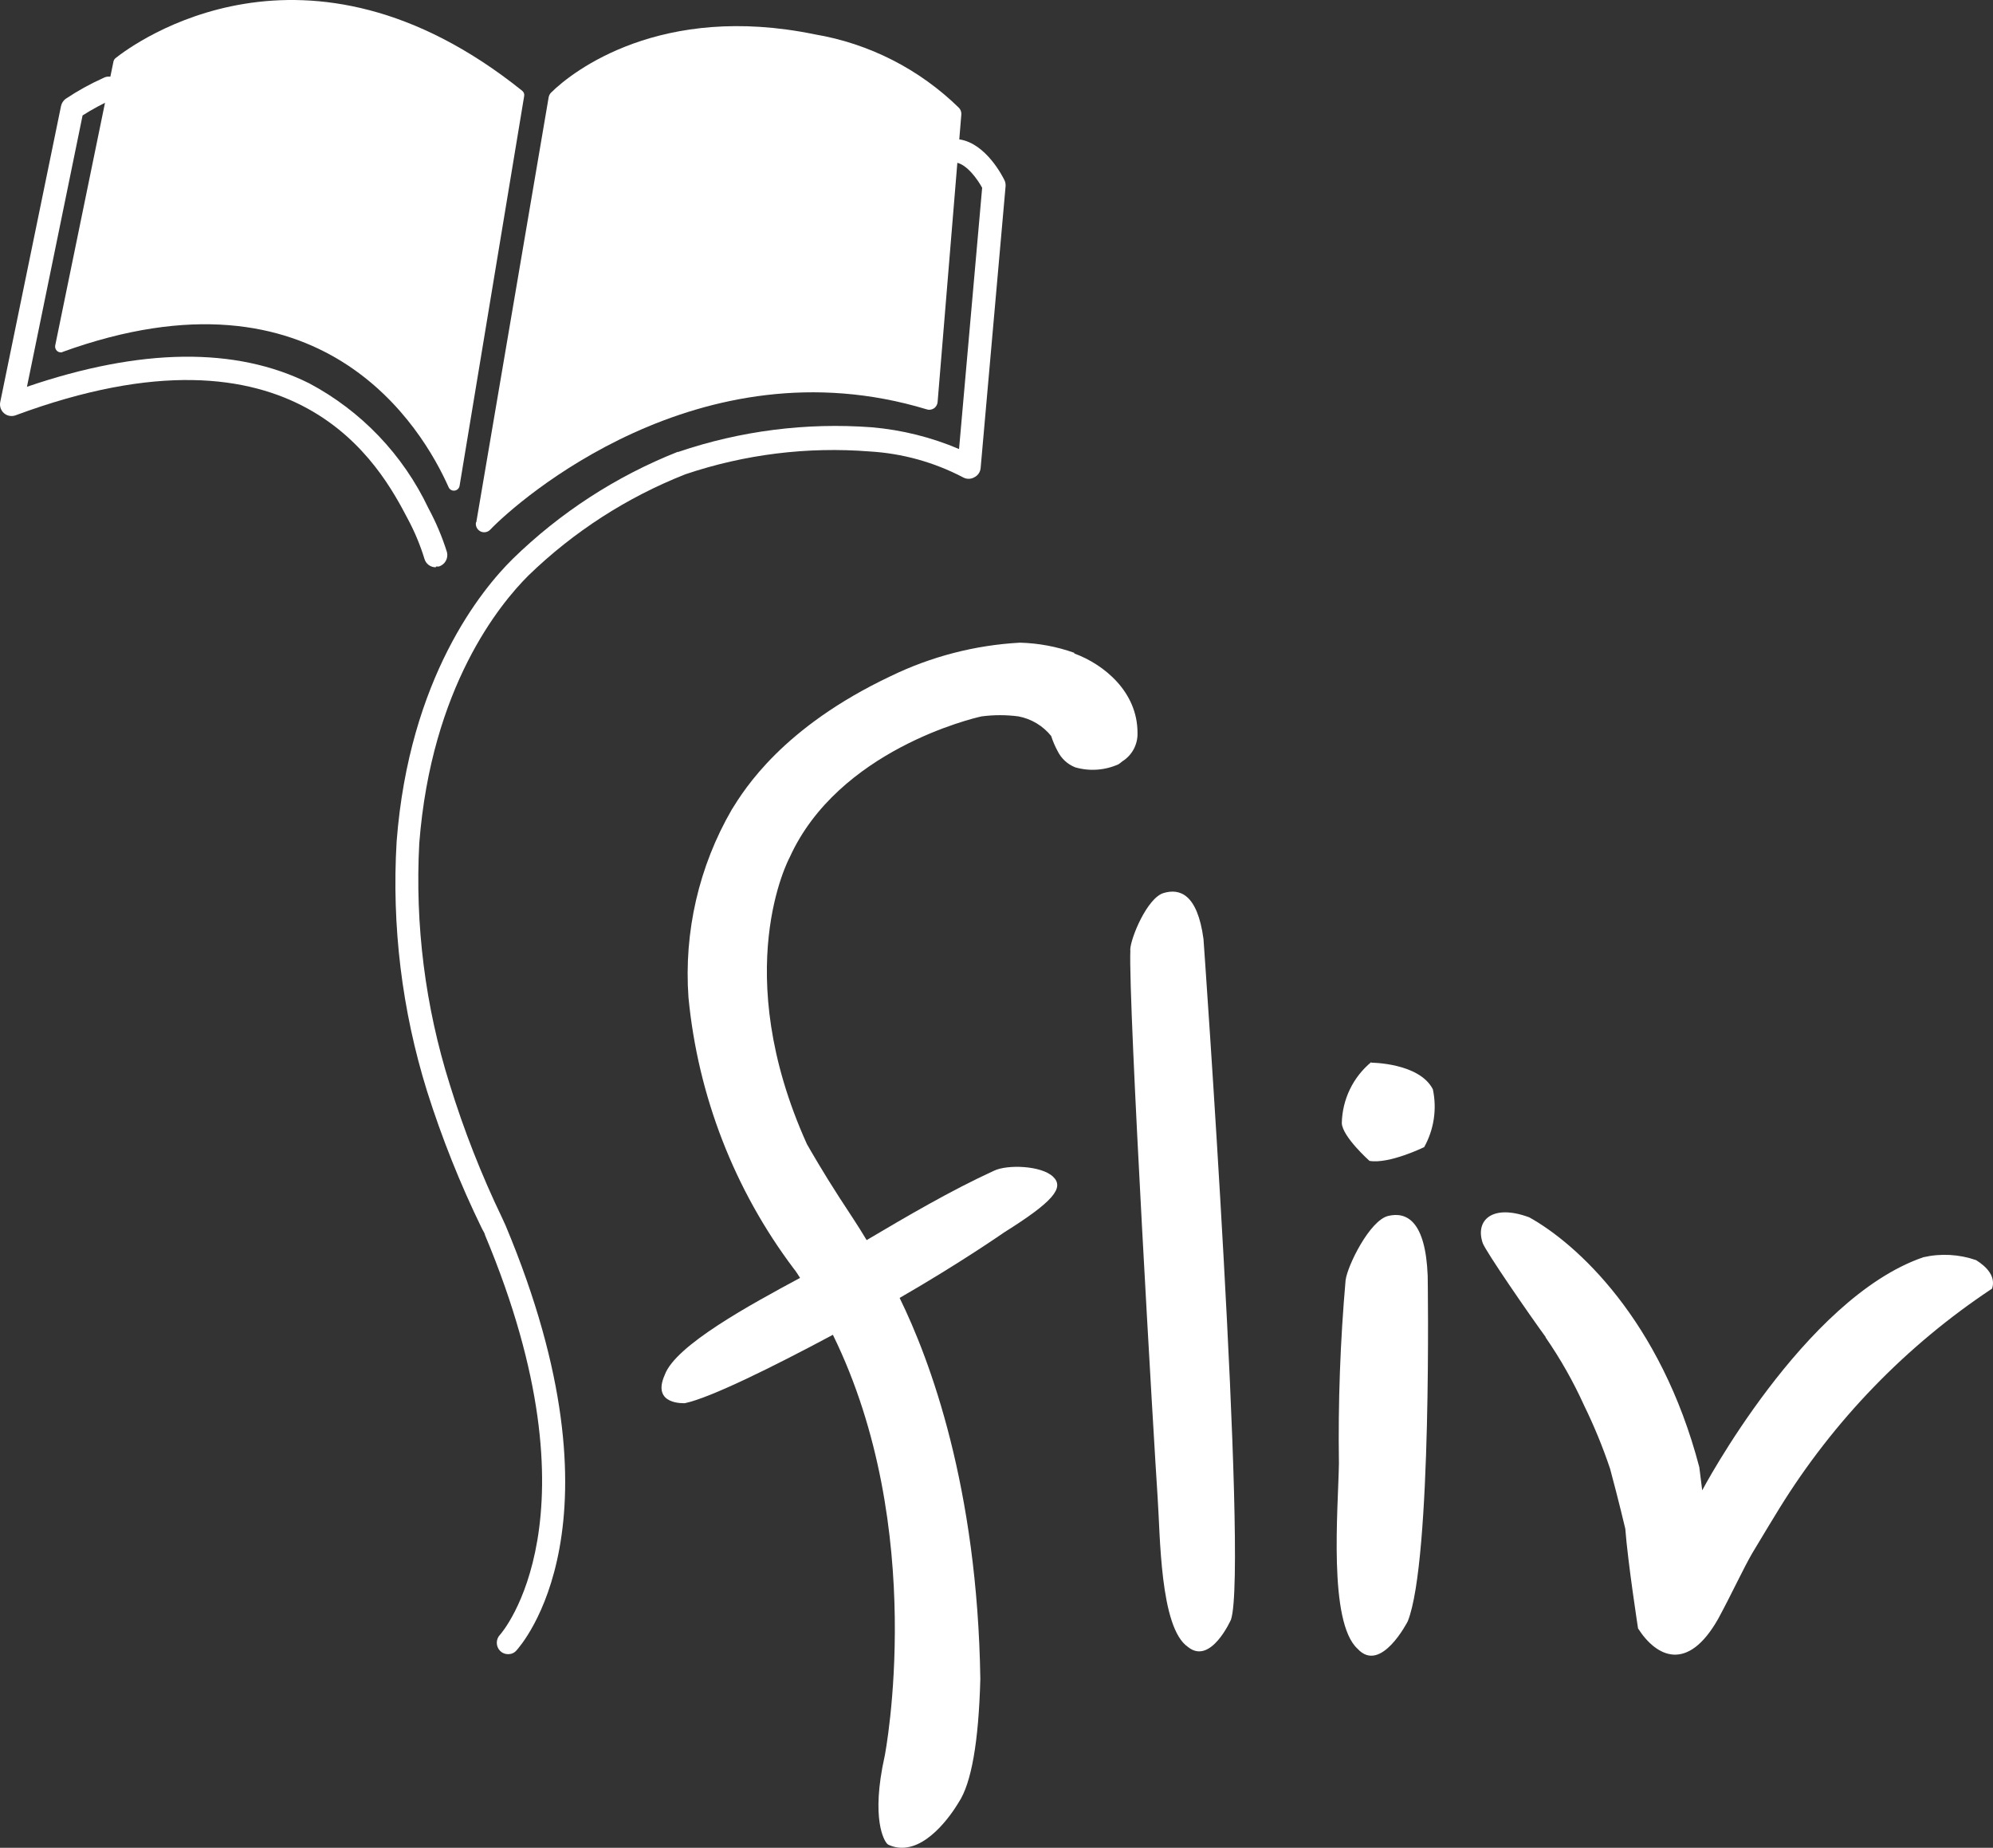 <svg xmlns="http://www.w3.org/2000/svg" width="96" height="89" viewBox="0 0 96 89" fill="none"><rect x="0" y="0" width="96" height="89" fill="#333333" stroke="none"/><path d="M20.994 27.323C20.871 27.326 20.75 27.288 20.651 27.214C20.552 27.141 20.479 27.037 20.445 26.917C20.242 26.254 19.974 25.613 19.647 25.002C18.344 22.519 14.368 14.953 0.742 20.007C0.65 20.04 0.55 20.047 0.454 20.029C0.358 20.011 0.268 19.968 0.194 19.903C0.119 19.839 0.063 19.756 0.031 19.663C-0.001 19.57 -0.008 19.47 0.01 19.373L2.939 5.11C2.968 4.972 3.046 4.848 3.158 4.764C3.737 4.377 4.347 4.039 4.982 3.754C5.049 3.718 5.122 3.696 5.198 3.69C5.274 3.684 5.35 3.693 5.422 3.718C5.494 3.742 5.56 3.781 5.617 3.832C5.673 3.884 5.719 3.946 5.75 4.016C5.782 4.085 5.799 4.161 5.8 4.237C5.802 4.314 5.788 4.389 5.759 4.46C5.73 4.531 5.687 4.595 5.633 4.649C5.579 4.702 5.514 4.744 5.443 4.771C4.936 4.998 4.447 5.261 3.978 5.559L1.299 18.629C6.783 16.758 11.352 16.699 14.888 18.46C17.398 19.791 19.414 21.902 20.636 24.479C21 25.153 21.3 25.861 21.529 26.593C21.566 26.737 21.546 26.889 21.473 27.018C21.401 27.147 21.282 27.243 21.141 27.286H21.002" fill="white"></path><path d="M24.48 79.675C24.408 79.676 24.337 79.663 24.27 79.637C24.203 79.61 24.143 79.571 24.092 79.52C23.988 79.415 23.93 79.273 23.93 79.126C23.93 78.978 23.988 78.837 24.092 78.732C24.143 78.68 29.063 73.081 23.359 59.481C23.359 59.414 23.272 59.297 23.198 59.142C22.162 57.015 21.283 54.813 20.57 52.556C19.36 48.67 18.864 44.596 19.105 40.532C19.713 32.634 23.213 28.383 24.692 26.925C26.975 24.694 29.675 22.941 32.636 21.767H32.673C35.669 20.748 38.839 20.345 41.994 20.581C43.44 20.706 44.858 21.059 46.196 21.628L47.309 9.044C47.097 8.654 46.577 7.91 46.05 7.829C45.977 7.817 45.908 7.791 45.845 7.752C45.782 7.714 45.728 7.663 45.685 7.603C45.642 7.543 45.611 7.475 45.593 7.403C45.576 7.332 45.573 7.257 45.585 7.184C45.596 7.111 45.622 7.041 45.661 6.978C45.699 6.915 45.749 6.86 45.809 6.816C45.868 6.773 45.936 6.742 46.007 6.725C46.079 6.707 46.153 6.704 46.226 6.716C47.5 6.915 48.298 8.506 48.386 8.683C48.428 8.775 48.446 8.877 48.437 8.978L47.236 22.541C47.228 22.637 47.196 22.728 47.142 22.807C47.088 22.886 47.014 22.949 46.928 22.991C46.846 23.038 46.752 23.062 46.658 23.062C46.563 23.062 46.469 23.038 46.387 22.991C44.992 22.261 43.46 21.837 41.891 21.745C38.89 21.508 35.872 21.881 33.017 22.843C30.201 23.952 27.631 25.609 25.453 27.72C24.07 29.098 20.782 33.098 20.196 40.613C19.985 44.541 20.481 48.474 21.661 52.224C22.342 54.431 23.186 56.583 24.187 58.663C24.26 58.825 24.319 58.943 24.355 59.031C30.374 73.39 25.087 79.255 24.875 79.498C24.826 79.554 24.765 79.599 24.697 79.63C24.628 79.66 24.554 79.675 24.48 79.675Z" fill="white"></path><path d="M2.997 16.957C15.518 12.418 20.35 20.64 21.61 23.469C21.634 23.524 21.675 23.569 21.727 23.598C21.779 23.627 21.838 23.639 21.897 23.631C21.956 23.624 22.011 23.598 22.054 23.557C22.097 23.516 22.126 23.462 22.137 23.403L25.248 4.631C25.258 4.582 25.254 4.53 25.236 4.484C25.217 4.437 25.186 4.396 25.146 4.366C14.712 -3.996 6.446 2.097 5.56 2.804C5.512 2.846 5.479 2.903 5.465 2.966L2.661 16.633C2.65 16.681 2.652 16.732 2.668 16.78C2.683 16.828 2.711 16.87 2.748 16.904C2.786 16.937 2.831 16.959 2.88 16.968C2.929 16.978 2.98 16.974 3.027 16.957" fill="white"></path><path d="M22.942 25.157L26.427 4.69C26.442 4.604 26.483 4.524 26.544 4.462C27.584 3.423 31.846 0.13 39.248 1.655C41.868 2.097 44.292 3.333 46.196 5.198C46.235 5.241 46.265 5.291 46.284 5.345C46.303 5.4 46.31 5.458 46.306 5.515L45.164 19.358C45.16 19.421 45.141 19.483 45.109 19.537C45.078 19.591 45.034 19.638 44.981 19.672C44.929 19.706 44.869 19.728 44.806 19.735C44.744 19.742 44.681 19.734 44.622 19.712C33.683 16.404 24.934 24.132 23.623 25.503C23.564 25.569 23.486 25.613 23.399 25.63C23.313 25.647 23.223 25.635 23.144 25.596C23.066 25.556 23.002 25.492 22.962 25.413C22.923 25.334 22.911 25.244 22.927 25.157" fill="white"></path><path d="M66.053 51.156C65.618 51.514 65.266 51.963 65.021 52.472C64.776 52.981 64.643 53.537 64.633 54.103C64.669 54.758 65.965 55.915 65.965 55.915C66.917 56.077 68.601 55.252 68.601 55.252C69.073 54.406 69.221 53.416 69.019 52.467C68.367 51.193 66.053 51.185 66.053 51.185" fill="white"></path><path d="M64.816 61.654C64.558 64.594 64.451 67.544 64.494 70.495C64.457 72.705 63.974 78.127 65.394 79.417C66.514 80.64 67.81 78.091 67.81 78.091C68.989 75.144 68.77 61.455 68.77 61.455C68.667 58.803 67.752 58.354 66.866 58.567C65.98 58.781 64.904 60.962 64.816 61.661" fill="white"></path><path d="M54.448 45.763C54.338 48.268 55.612 69.957 55.759 72.086C55.89 73.913 55.861 78.4 57.223 79.328C58.321 80.22 59.295 78.01 59.295 78.01C60.13 75.519 57.97 45.225 57.97 45.225C57.677 43.059 56.828 42.779 56.044 43.015C55.261 43.251 54.463 45.166 54.441 45.748" fill="white"></path><path d="M74.444 64.409C75.161 65.446 75.784 66.546 76.304 67.695C76.787 68.683 77.206 69.702 77.556 70.745C77.966 72.263 78.288 73.633 78.288 73.633C78.412 75.262 78.903 78.437 78.903 78.437C79.796 79.829 81.297 80.559 82.762 77.973C83.399 76.801 83.984 75.527 84.416 74.79C84.958 73.884 85.456 73.066 85.705 72.661C88.32 68.425 91.817 64.81 95.956 62.067C96.146 61.477 95.692 61.013 95.187 60.696C94.37 60.412 93.489 60.363 92.646 60.556C86.884 62.531 81.993 71.784 81.993 71.784L81.854 70.672C79.994 63.555 75.923 59.886 73.661 58.634C71.874 57.971 71.047 58.781 71.42 59.871C71.559 60.269 73.683 63.349 74.459 64.409" fill="white"></path><path d="M51.739 31.441C50.901 31.143 50.021 30.979 49.132 30.955C46.97 31.072 44.852 31.621 42.901 32.568C37.688 35.036 35.858 38.012 35.25 38.992C33.664 41.73 32.937 44.886 33.163 48.047C33.619 52.786 35.373 57.306 38.23 61.102C38.288 61.172 38.342 61.246 38.391 61.323L38.538 61.551C36.187 62.818 32.534 64.793 32.021 66.222C31.362 67.695 32.995 67.585 32.995 67.585C34.218 67.327 37.227 65.839 40.119 64.292C44.717 73.663 42.638 84.463 42.616 84.574C41.928 87.653 42.616 88.67 42.704 88.773C42.735 88.817 42.778 88.85 42.828 88.869C43.099 88.99 43.4 89.028 43.692 88.98C45.054 88.773 46.145 86.865 46.182 86.806C46.789 85.893 47.141 83.903 47.221 80.868C47.082 71.622 44.798 65.507 43.334 62.516C46.262 60.829 48.364 59.363 48.364 59.363C50.714 57.889 51.292 57.212 50.721 56.674C50.15 56.136 48.525 56.084 47.888 56.386C45.794 57.344 43.663 58.597 41.745 59.731C41.305 58.995 40.91 58.42 40.617 57.963L40.434 57.683C39.643 56.46 39.035 55.399 38.867 55.105C35.104 46.765 38.003 41.365 38.04 41.291C40.383 36.134 46.863 34.594 47.28 34.506C47.87 34.428 48.469 34.428 49.059 34.506C49.678 34.623 50.235 34.958 50.633 35.449C50.715 35.704 50.82 35.95 50.948 36.185C51.125 36.539 51.425 36.814 51.79 36.959C52.481 37.159 53.221 37.107 53.877 36.812L53.958 36.753L54.06 36.672C54.292 36.527 54.482 36.324 54.611 36.082C54.739 35.84 54.802 35.568 54.792 35.294C54.792 33.319 53.174 32.001 51.754 31.478" fill="white"></path></svg>